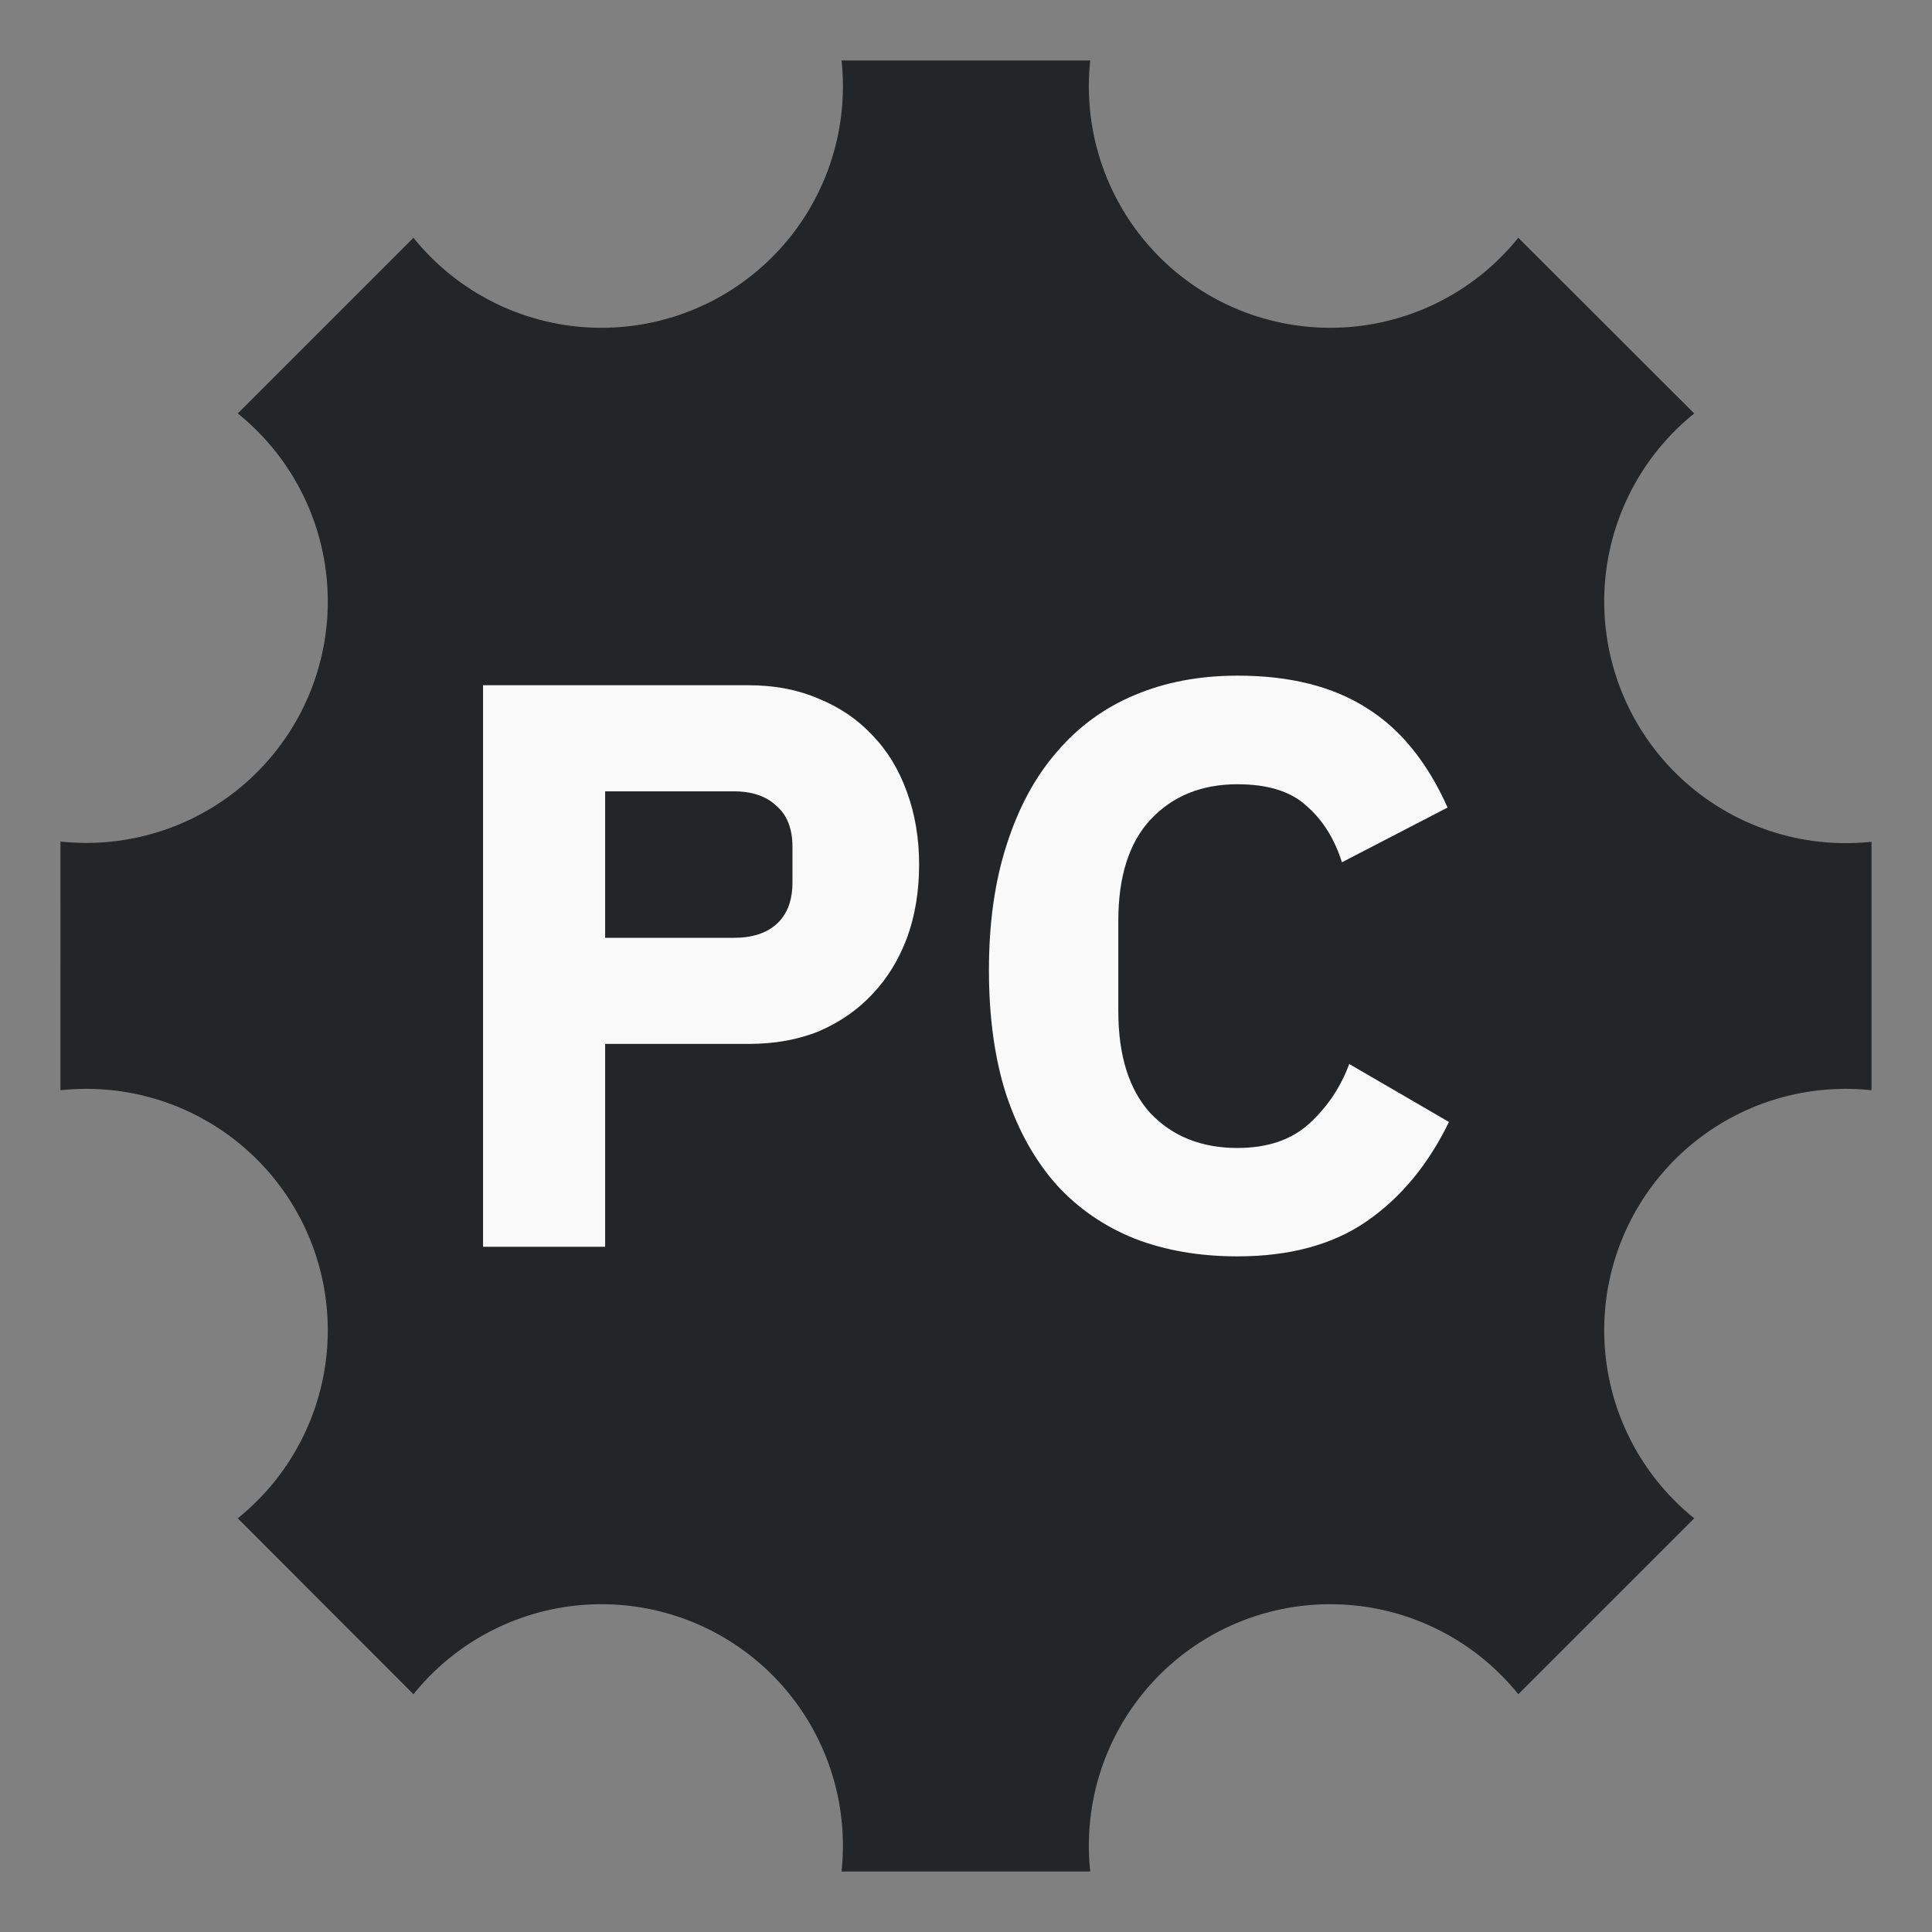 <?xml version="1.0" encoding="UTF-8" standalone="no"?>
<!-- Created with Inkscape (http://www.inkscape.org/) -->

<svg
   width="32"
   height="32"
   viewBox="0 0 8.467 8.467"
   version="1.1"
   id="svg1"
   xml:space="preserve"
   sodipodi:docname="favicon.svg"
   inkscape:version="1.3.2 (1:1.3.2+202311252150+091e20ef0f)"
   xmlns:inkscape="http://www.inkscape.org/namespaces/inkscape"
   xmlns:sodipodi="http://sodipodi.sourceforge.net/DTD/sodipodi-0.dtd"
   xmlns="http://www.w3.org/2000/svg"
   xmlns:svg="http://www.w3.org/2000/svg"><rect x="0" y="0" width="8.467" height="8.467" fill="#808080" stroke="none"/><sodipodi:namedview
     id="namedview1"
     pagecolor="#505050"
     bordercolor="#ffffff"
     borderopacity="1"
     inkscape:showpageshadow="0"
     inkscape:pageopacity="0"
     inkscape:pagecheckerboard="1"
     inkscape:deskcolor="#505050"
     inkscape:document-units="px"
     showguides="true"
     inkscape:zoom="12.015825"
     inkscape:cx="24.925463"
     inkscape:cy="33.247821"
     inkscape:window-width="1920"
     inkscape:window-height="1043"
     inkscape:window-x="0"
     inkscape:window-y="0"
     inkscape:window-maximized="1"
     inkscape:current-layer="layer1"><sodipodi:guide
       position="4.233,0.776"
       orientation="1,0"
       id="guide5"
       inkscape:locked="false" /><sodipodi:guide
       position="7.69,4.233"
       orientation="0,-1"
       id="guide6"
       inkscape:locked="false" /></sodipodi:namedview><defs
     id="defs1" /><g
     inkscape:label="Layer 1"
     inkscape:groupmode="layer"
     id="layer1"><g
       id="g18"><path
         id="rect1"
         style="fill:#222629;fill-opacity:1;stroke-width:5;stroke-miterlimit:21.2"
         d="m 4.778,0.265 -1.09,5.345e-5 A 1.058,1.058 0 0 1 3.041,1.356 1.058,1.058 0 0 1 1.812,1.042 L 1.042,1.812 A 1.058,1.058 0 0 1 1.356,3.041 1.058,1.058 0 0 1 0.265,3.688 l 5.346e-5,1.09 A 1.058,1.058 0 0 1 1.356,5.425 1.058,1.058 0 0 1 1.042,6.654 L 1.812,7.425 A 1.058,1.058 0 0 1 3.041,7.111 1.058,1.058 0 0 1 3.688,8.202 L 4.778,8.202 A 1.058,1.058 0 0 1 5.425,7.111 1.058,1.058 0 0 1 6.654,7.425 L 7.425,6.654 A 1.058,1.058 0 0 1 7.111,5.425 1.058,1.058 0 0 1 8.202,4.778 L 8.202,3.689 A 1.058,1.058 0 0 1 7.111,3.041 1.058,1.058 0 0 1 7.425,1.812 L 6.654,1.042 A 1.058,1.058 0 0 1 5.425,1.356 1.058,1.058 0 0 1 4.778,0.265 Z" /><path
         style="font-weight:bold;font-size:3.525px;line-height:1;font-family:'IBM Plex Sans';-inkscape-font-specification:'IBM Plex Sans Bold';text-align:center;letter-spacing:0px;text-anchor:middle;fill:#f9f9f9;stroke-width:5;stroke-miterlimit:21.2"
         d="m 5.423,5.506 q -0.25,0 -0.451,-0.078 Q 4.771,5.347 4.63,5.192 4.489,5.033 4.411,4.801 4.334,4.565 4.334,4.251 q 0,-0.31 0.078,-0.55 0.078,-0.243 0.219,-0.405 0.141,-0.166 0.342,-0.25 0.201,-0.085 0.451,-0.085 0.342,0 0.564,0.141 0.222,0.137 0.356,0.437 L 5.881,3.779 Q 5.832,3.624 5.726,3.532 5.624,3.437 5.423,3.437 q -0.236,0 -0.381,0.155 -0.141,0.152 -0.141,0.444 v 0.395 q 0,0.293 0.141,0.448 0.145,0.152 0.381,0.152 0.197,0 0.314,-0.106 Q 5.857,4.815 5.913,4.663 L 6.35,4.917 Q 6.213,5.199 5.987,5.354 5.765,5.506 5.423,5.506 Z"
         id="path18" /><path
         style="font-weight:bold;font-size:3.525px;line-height:1;font-family:'IBM Plex Sans';-inkscape-font-specification:'IBM Plex Sans Bold';text-align:center;letter-spacing:0px;text-anchor:middle;fill:#f9f9f9;stroke-width:5;stroke-miterlimit:21.2"
         d="M 2.117,5.464 V 3.003 h 1.163 q 0.173,0 0.31,0.06 0.137,0.056 0.233,0.159 0.099,0.102 0.152,0.25 0.053,0.145 0.053,0.317 0,0.176 -0.053,0.321 Q 3.921,4.254 3.823,4.357 3.728,4.459 3.59,4.519 3.453,4.575 3.28,4.575 H 2.652 V 5.464 Z M 2.652,4.11 h 0.564 q 0.12,0 0.187,-0.06 0.07,-0.063 0.07,-0.183 V 3.712 q 0,-0.12 -0.07,-0.18 Q 3.336,3.468 3.216,3.468 H 2.652 Z"
         id="text1" /></g></g></svg>
